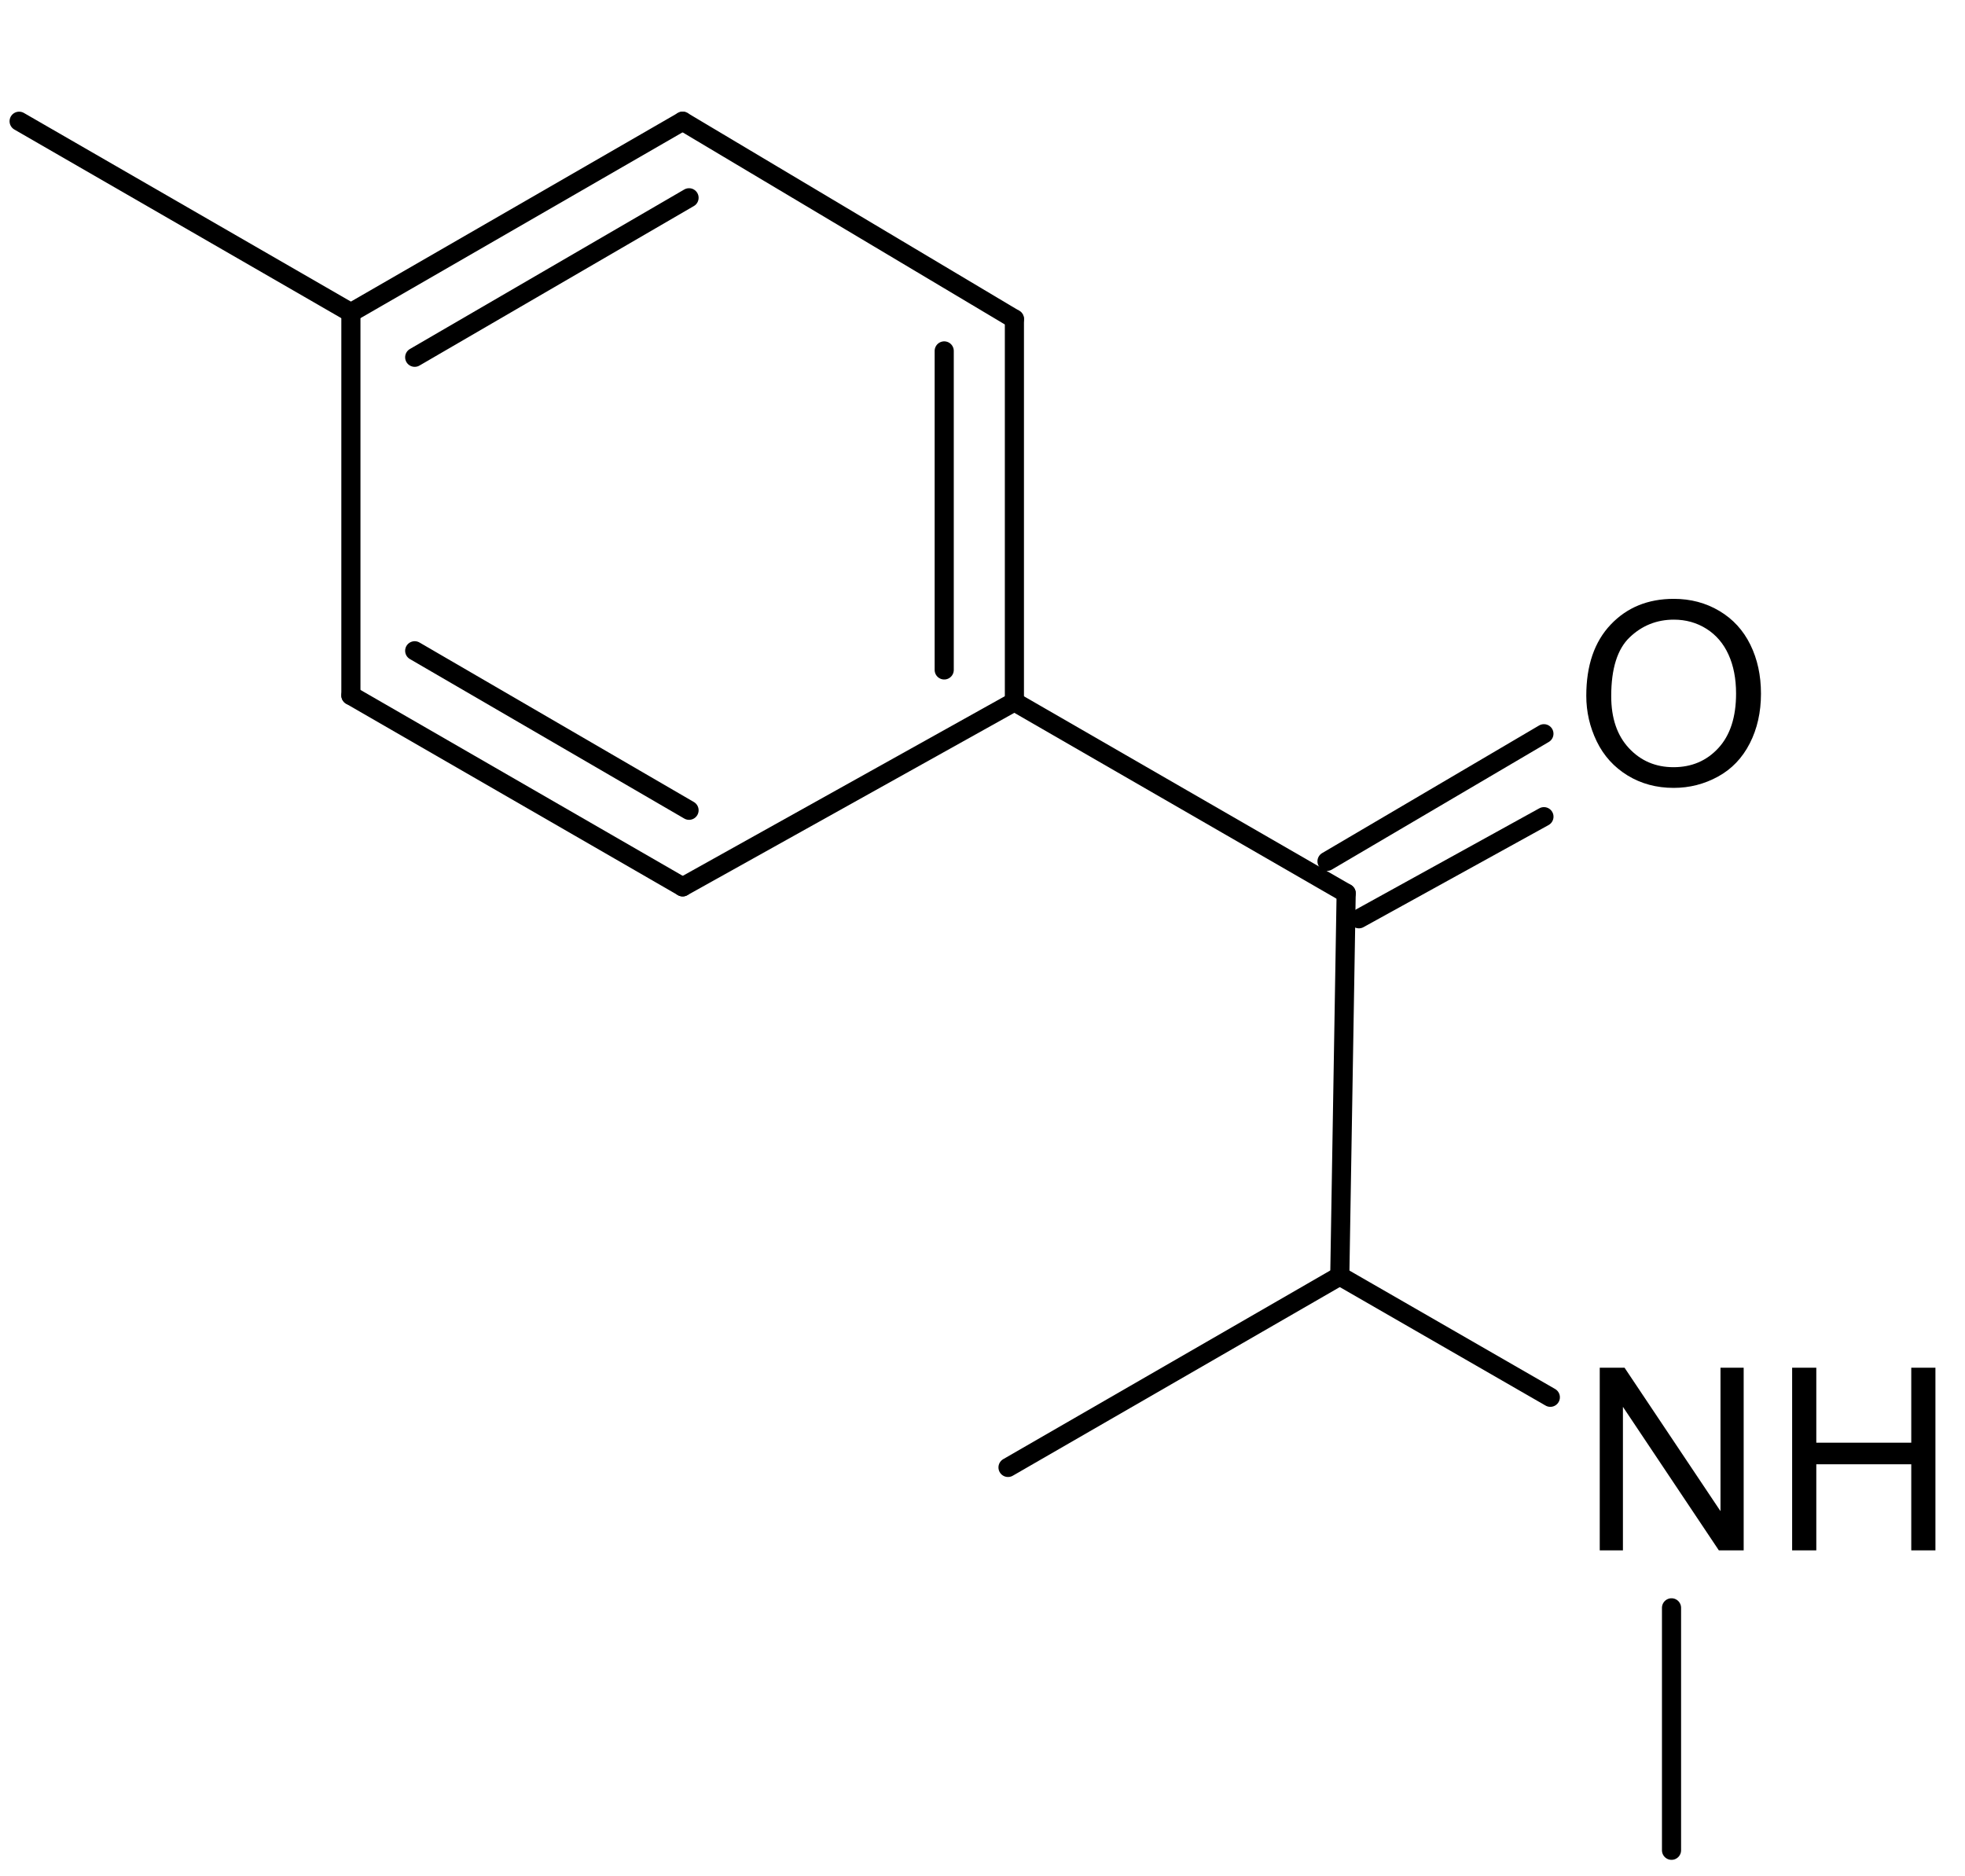<?xml version="1.0" encoding="UTF-8"?>
<svg width="74.16pt" version="1.1" xmlns="http://www.w3.org/2000/svg" height="70.8pt" viewBox="0 0 74.16 70.8" xmlns:xlink="http://www.w3.org/1999/xlink">
 <defs>
  <clipPath id="Clip0">
   <path d="M0 0 L72.683 0 L72.683 65.984 L0 65.984 L0 0 Z" transform="translate(0.361, 4.214)"/>
  </clipPath>
 </defs>
 <g id="Background">
  <g id="Group1" clip-path="url(#Clip0)">
   <path style="fill:#000000; fill-rule:evenodd;stroke:none;" d="M0 6.895 L0 0 L0.936 0 L4.557 5.414 L4.557 0 L5.432 0 L5.432 6.895 L4.496 6.895 L0.875 1.477 L0.875 6.895 L0 6.895 Z" transform="translate(60.375, 51.623)"/>
   <path style="fill:#000000; fill-rule:evenodd;stroke:none;" d="M0 6.895 L0 0 L0.912 0 L0.912 2.831 L4.496 2.831 L4.496 0 L5.408 0 L5.408 6.895 L4.496 6.895 L4.496 3.645 L0.912 3.645 L0.912 6.895 L0 6.895 Z" transform="translate(67.636, 51.623)"/>
   <path style="fill:#000000; fill-rule:evenodd;stroke:none;" d="M0 3.659 C0 2.515 0.307 1.619 0.922 0.971 C1.536 0.324 2.329 0 3.301 0 C3.938 0 4.511 0.152 5.022 0.456 C5.534 0.76 5.923 1.184 6.191 1.729 C6.459 2.273 6.593 2.889 6.593 3.579 C6.593 4.279 6.452 4.904 6.17 5.456 C5.888 6.008 5.488 6.426 4.971 6.709 C4.453 6.993 3.895 7.135 3.297 7.135 C2.648 7.135 2.068 6.978 1.557 6.665 C1.046 6.351 0.658 5.923 0.395 5.381 C0.132 4.838 0 4.264 0 3.659 Z M0.941 3.673 C0.941 4.504 1.164 5.159 1.611 5.637 C2.057 6.115 2.618 6.354 3.292 6.354 C3.978 6.354 4.544 6.113 4.987 5.63 C5.431 5.147 5.653 4.462 5.653 3.575 C5.653 3.013 5.558 2.523 5.368 2.105 C5.178 1.686 4.901 1.362 4.536 1.131 C4.171 0.901 3.761 0.785 3.306 0.785 C2.66 0.785 2.104 1.007 1.639 1.451 C1.173 1.895 0.941 2.635 0.941 3.673 Z" transform="translate(59.867, 22.603)"/>
   <path style="fill:none;stroke:#000000; stroke-width:0.722; stroke-linecap:round; stroke-linejoin:bevel; stroke-dasharray:none;" d="M0 9.151 L0 0 " transform="translate(63.084, 60.686)"/>
   <path style="fill:none;stroke:#000000; stroke-width:0.722; stroke-linecap:round; stroke-linejoin:bevel; stroke-dasharray:none;" d="M7.946 4.576 L0 0 " transform="translate(50.564, 48.163)"/>
   <path style="fill:none;stroke:#000000; stroke-width:0.722; stroke-linecap:round; stroke-linejoin:bevel; stroke-dasharray:none;" d="M12.521 0 L0 7.224 " transform="translate(38.043, 48.163)"/>
   <path style="fill:none;stroke:#000000; stroke-width:0.722; stroke-linecap:round; stroke-linejoin:bevel; stroke-dasharray:none;" d="M0 14.449 L0.241 0 " transform="translate(50.564, 33.714)"/>
   <path style="fill:none;stroke:#000000; stroke-width:0.722; stroke-linecap:round; stroke-linejoin:bevel; stroke-dasharray:none;" d="M0 3.853 L6.983 0 " transform="translate(51.286, 30.825)"/>
   <path style="fill:none;stroke:#000000; stroke-width:0.722; stroke-linecap:round; stroke-linejoin:bevel; stroke-dasharray:none;" d="M0 4.816 L8.186 0 " transform="translate(50.082, 27.694)"/>
   <path style="fill:none;stroke:#000000; stroke-width:0.722; stroke-linecap:round; stroke-linejoin:bevel; stroke-dasharray:none;" d="M12.521 7.224 L0 0 " transform="translate(38.284, 26.49)"/>
   <path style="fill:none;stroke:#000000; stroke-width:0.722; stroke-linecap:round; stroke-linejoin:bevel; stroke-dasharray:none;" d="M0 14.449 L0 0 " transform="translate(38.284, 12.041)"/>
   <path style="fill:none;stroke:#000000; stroke-width:0.722; stroke-linecap:round; stroke-linejoin:bevel; stroke-dasharray:none;" d="M0 12.041 L0 0 " transform="translate(35.635, 13.245)"/>
   <path style="fill:none;stroke:#000000; stroke-width:0.722; stroke-linecap:round; stroke-linejoin:bevel; stroke-dasharray:none;" d="M12.521 7.465 L0 0 " transform="translate(25.763, 4.576)"/>
   <path style="fill:none;stroke:#000000; stroke-width:0.722; stroke-linecap:round; stroke-linejoin:bevel; stroke-dasharray:none;" d="M12.521 0 L0 7.224 " transform="translate(13.243, 4.576)"/>
   <path style="fill:none;stroke:#000000; stroke-width:0.722; stroke-linecap:round; stroke-linejoin:bevel; stroke-dasharray:none;" d="M10.354 0 L0 6.02 " transform="translate(15.651, 7.465)"/>
   <path style="fill:none;stroke:#000000; stroke-width:0.722; stroke-linecap:round; stroke-linejoin:bevel; stroke-dasharray:none;" d="M12.521 7.224 L0 0 " transform="translate(0.722, 4.576)"/>
   <path style="fill:none;stroke:#000000; stroke-width:0.722; stroke-linecap:round; stroke-linejoin:bevel; stroke-dasharray:none;" d="M0 0 L0 14.449 " transform="translate(13.243, 11.8)"/>
   <path style="fill:none;stroke:#000000; stroke-width:0.722; stroke-linecap:round; stroke-linejoin:bevel; stroke-dasharray:none;" d="M0 0 L12.521 7.224 " transform="translate(13.243, 26.249)"/>
   <path style="fill:none;stroke:#000000; stroke-width:0.722; stroke-linecap:round; stroke-linejoin:bevel; stroke-dasharray:none;" d="M0 0 L10.354 6.02 " transform="translate(15.651, 24.563)"/>
   <path style="fill:none;stroke:#000000; stroke-width:0.722; stroke-linecap:round; stroke-linejoin:bevel; stroke-dasharray:none;" d="M12.521 0 L0 6.984 " transform="translate(25.763, 26.49)"/>
  </g>
 </g>
</svg>
